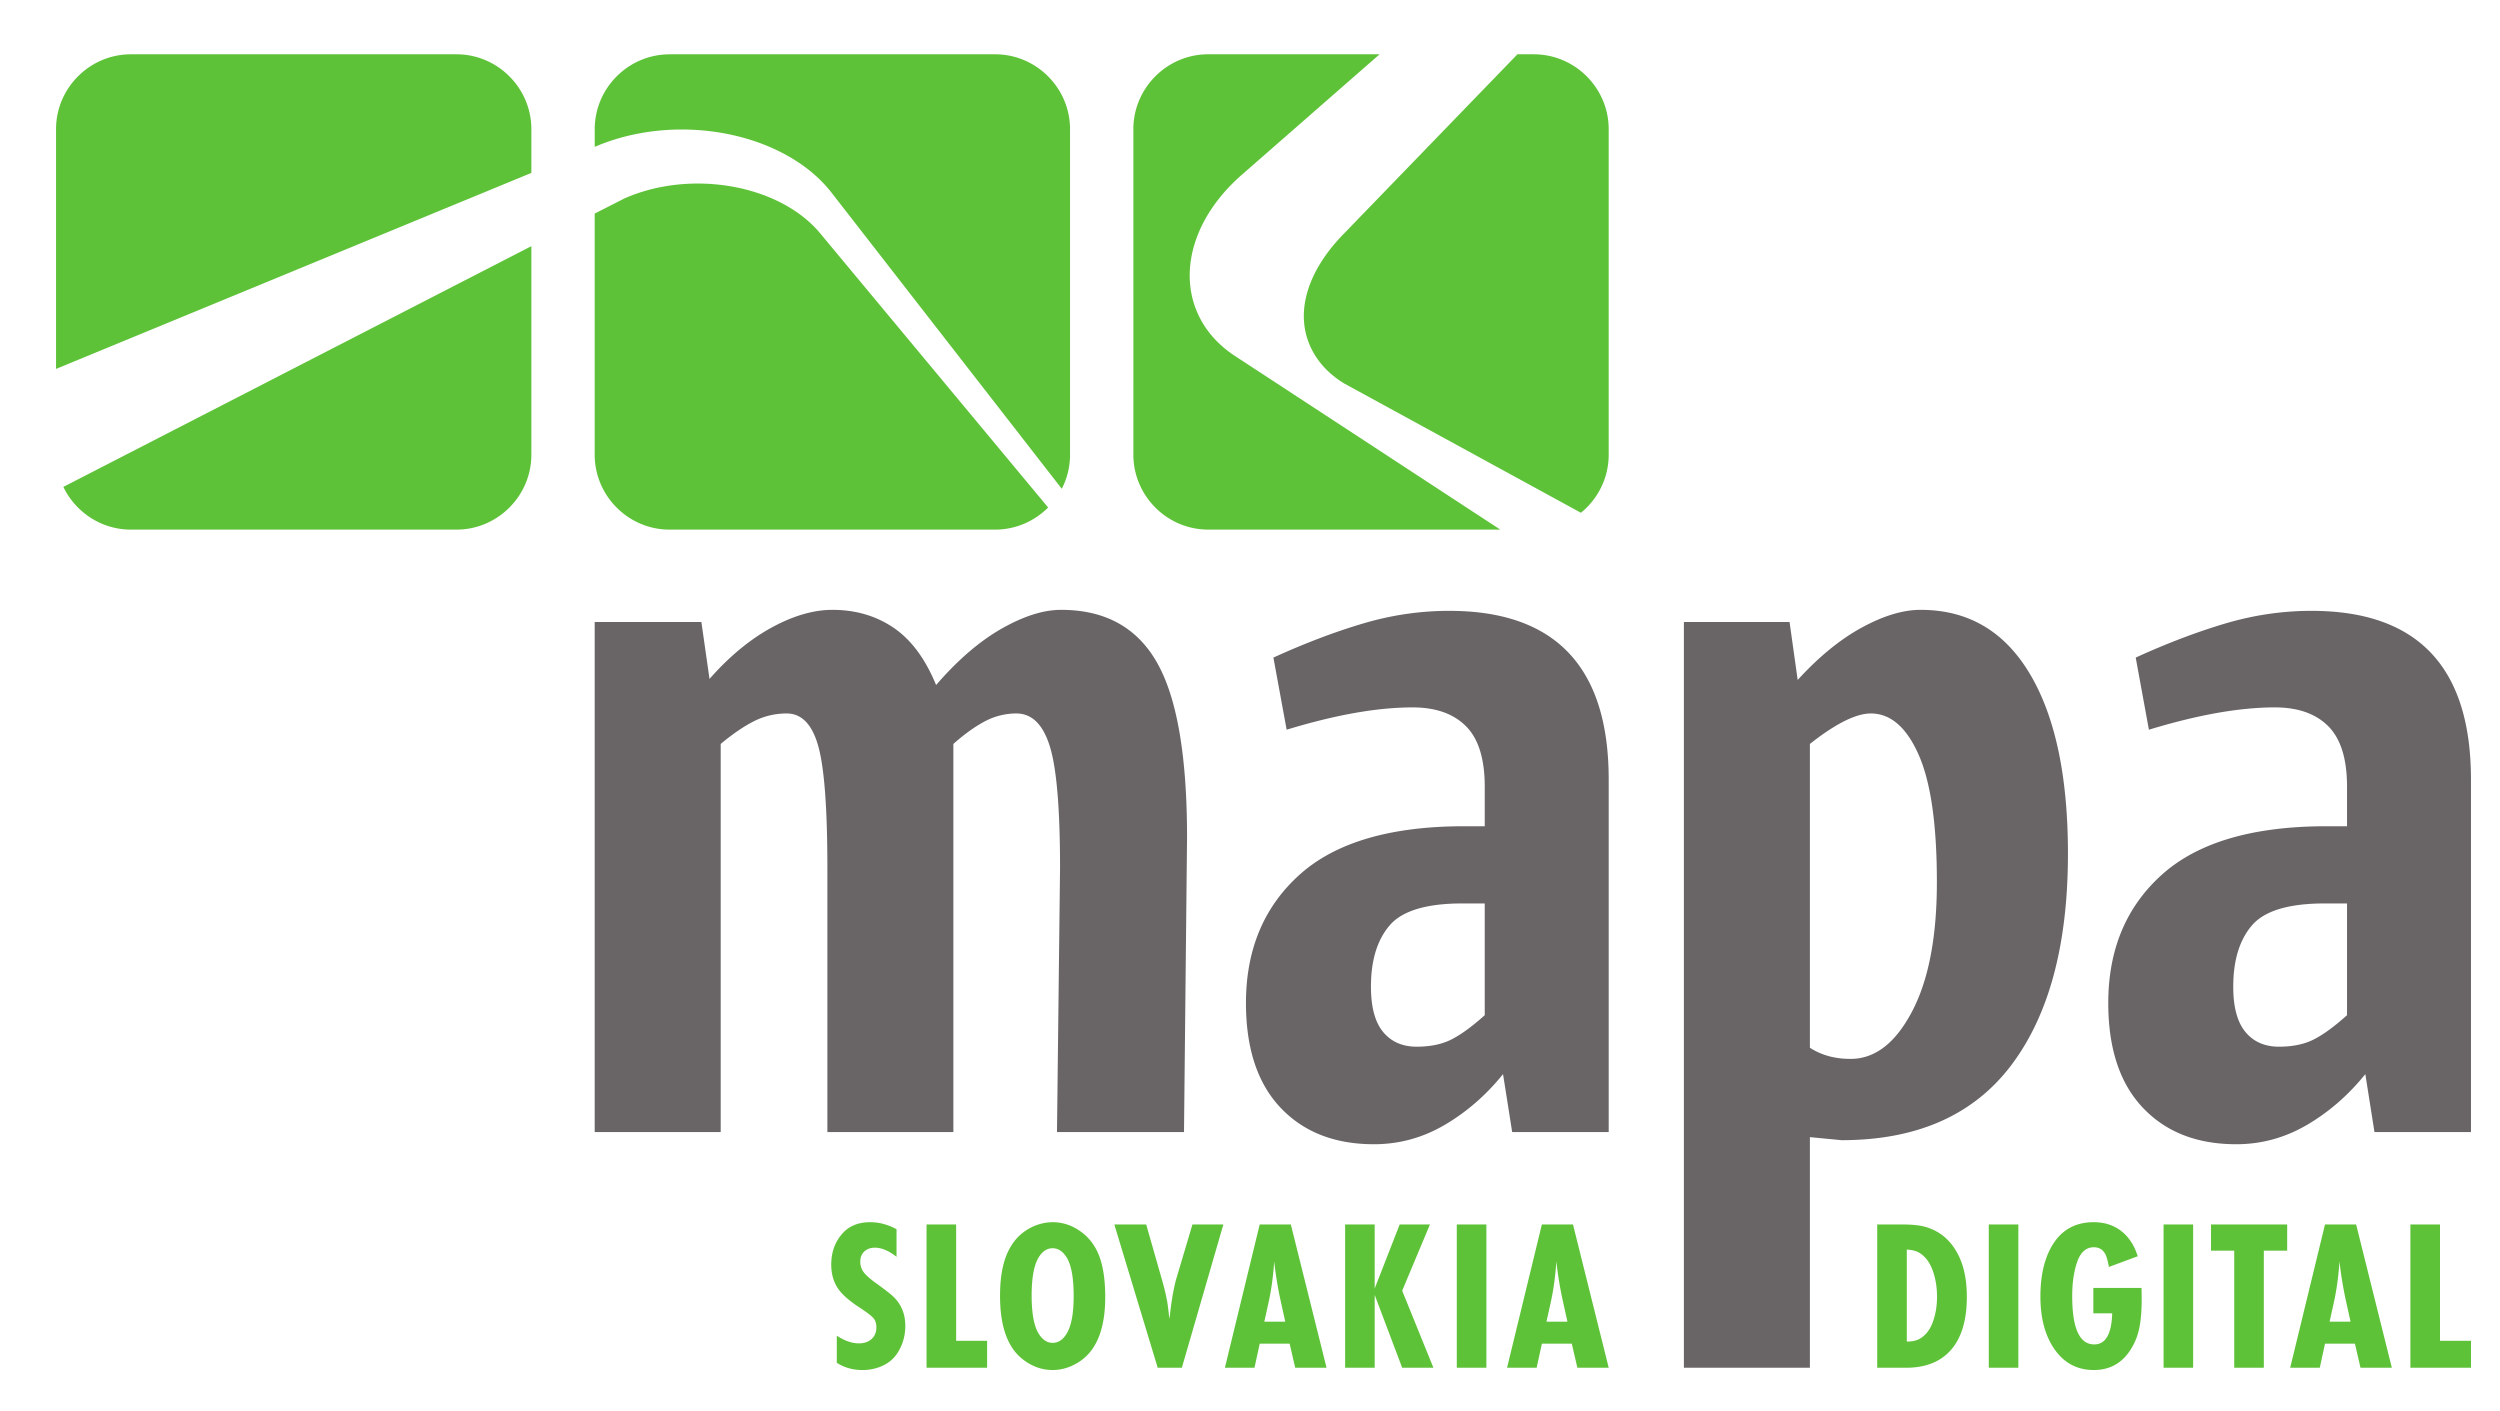 <svg xmlns="http://www.w3.org/2000/svg" width="464.98" height="262.443" viewBox="0 0 460 260"><path d="M437.195 208.592l-1.685-10.673c-3.124 3.871-6.712 6.996-10.769 9.366-4.055 2.365-8.392 3.552-13.007 3.552-7.243 0-12.983-2.245-17.226-6.738-4.24-4.49-6.363-10.917-6.363-19.283 0-9.859 3.306-17.755 9.921-23.682 6.614-5.924 16.723-8.892 30.328-8.892h3.746v-7.298c0-5.118-1.161-8.833-3.464-11.14-2.307-2.308-5.587-3.459-9.83-3.459-3.246 0-6.803.34-10.67 1.025-3.867.686-8.048 1.716-12.543 3.087l-2.433-13.29c5.74-2.622 11.234-4.71 16.471-6.27 5.244-1.558 10.55-2.343 15.913-2.343 19.596 0 29.392 10.366 29.392 31.076v64.962h-17.78zm-219.356 0h-23.405l.565-48.673c0-10.858-.623-18.314-1.874-22.369-1.25-4.055-3.306-6.086-6.179-6.086a12.25 12.25 0 0 0-5.708 1.402c-1.812.938-3.78 2.34-5.898 4.213v71.513h-23.212V159.92c0-10.983-.565-18.47-1.685-22.463-1.125-3.992-3.06-5.992-5.808-5.992-2.119 0-4.112.466-5.986 1.402-1.874.938-3.935 2.34-6.18 4.213v71.513h-23.216v-93.977h19.658l1.497 10.486c3.62-4.117 7.425-7.267 11.422-9.455 3.993-2.187 7.739-3.276 11.235-3.276 4.244 0 7.985 1.089 11.229 3.276 3.244 2.188 5.866 5.709 7.865 10.575 3.992-4.615 8.016-8.079 12.076-10.386 4.055-2.308 7.703-3.465 10.953-3.465 8.11 0 14.007 3.245 17.686 9.734 3.684 6.492 5.525 17.22 5.525 32.201l-.56 54.287zm60.469 0l-1.685-10.673c-3.12 3.871-6.71 6.99-10.77 9.366-4.054 2.37-8.387 3.552-13.008 3.552-7.236 0-12.976-2.245-17.225-6.738-4.239-4.49-6.364-10.917-6.364-19.283 0-9.859 3.308-17.749 9.922-23.682 6.613-5.924 16.723-8.892 30.328-8.892h3.747v-7.298c0-5.118-1.157-8.833-3.464-11.14-2.308-2.308-5.584-3.459-9.828-3.459-3.243 0-6.802.34-10.673 1.025-3.868.686-8.05 1.716-12.538 3.087l-2.439-13.29c5.745-2.622 11.235-4.71 16.478-6.27 5.237-1.558 10.544-2.343 15.912-2.343 19.592 0 29.392 10.36 29.392 31.076v64.962h-17.785zm-5.055-42.122h-4.12c-6.613 0-11.075 1.345-13.384 4.024-2.313 2.685-3.464 6.457-3.464 11.328 0 3.748.749 6.52 2.245 8.332 1.496 1.81 3.559 2.71 6.18 2.71 2.496 0 4.615-.434 6.363-1.309 1.747-.874 3.81-2.37 6.18-4.494V166.47zM339 210.09l-5.834-.56v42.494H309.95V114.615h19.47l1.497 10.675c3.872-4.249 7.802-7.461 11.794-9.644 3.998-2.182 7.614-3.276 10.863-3.276 8.733 0 15.442 3.93 20.125 11.795 4.677 7.859 7.017 18.905 7.017 33.132 0 16.724-3.465 29.707-10.419 38.942-6.958 9.23-17.413 13.851-31.296 13.851zm5.395-78.626c-2.742 0-6.489 1.873-11.229 5.615v55.978c2.12 1.372 4.615 2.057 7.488 2.057 4.495 0 8.267-2.904 11.324-8.708 3.06-5.802 4.588-13.756 4.588-23.865 0-10.607-1.125-18.44-3.37-23.495s-5.18-7.582-8.8-7.582zm87.745 35.006h-4.122c-6.61 0-11.073 1.345-13.385 4.024-2.308 2.685-3.46 6.457-3.46 11.328 0 3.748.748 6.52 2.246 8.332 1.496 1.805 3.557 2.71 6.174 2.71 2.5 0 4.62-.434 6.368-1.309 1.743-.867 3.804-2.37 6.18-4.494V166.47" fill="#696566"/><path d="M23.804 10.005H83.78c7.593 0 13.804 6.211 13.804 13.804v8.052L10 67.978v-44.17c0-7.592 6.211-13.803 13.804-13.803zm198.509 0h31.563l-25.383 22.202c-8.86 7.744-11.627 17.707-8.137 25.524a17.072 17.072 0 0 0 2.737 4.281c1.156 1.33 2.543 2.538 4.17 3.6l48.852 31.972h-53.802c-7.593 0-13.804-6.212-13.804-13.804V23.804c0-7.593 6.211-13.804 13.804-13.804zm56.957 0h3.019c7.592 0 13.804 6.211 13.804 13.804v59.976c0 4.306-2 8.162-5.113 10.7l-43.629-23.829c-1.392-.852-2.595-1.821-3.6-2.894a14.57 14.57 0 0 1-2.428-3.484c-3.16-6.384-.915-14.202 5.992-21.234l31.96-33.039zm-156.214 0h59.982c7.592 0 13.803 6.211 13.803 13.804v59.976c0 2.26-.55 4.395-1.523 6.279l-42.42-54.56c-4.27-5.489-11.245-9.21-19.042-10.79-7.79-1.575-16.415-1.005-23.98 2.087l-.618.251v-3.238c0-7.593 6.21-13.804 13.803-13.804zm69.75 83.507c-2.506 2.512-5.965 4.077-9.768 4.077h-59.982c-7.592 0-13.803-6.212-13.803-13.804v-44.43l5.53-2.815c6.18-2.706 13.322-3.329 19.858-2.151 6.53 1.172 12.448 4.139 16.174 8.619l41.991 50.505zm-95.222-48.15v38.423c0 7.587-6.211 13.804-13.804 13.804H23.804c-5.474 0-10.225-3.229-12.454-7.875L97.584 45.36" fill="#5ec238" fill-rule="evenodd"/><path d="M164.87 226.494v5.081c-1.424-1.115-2.759-1.675-3.977-1.675-.812 0-1.46.236-1.963.706-.496.466-.742 1.089-.742 1.869 0 .716.203 1.365.622 1.925.414.57 1.188 1.256 2.308 2.056 1.313.948 2.245 1.659 2.793 2.13.545.476.99.958 1.32 1.444.832 1.199 1.255 2.622 1.255 4.275 0 1.716-.418 3.266-1.235 4.657-.747 1.314-1.847 2.26-3.29 2.842a8.848 8.848 0 0 1-3.333.639c-1.8 0-3.392-.44-4.763-1.336v-4.99c1.455.947 2.805 1.412 4.061 1.412.984 0 1.77-.267 2.36-.812.58-.538.868-1.24.868-2.103 0-.743-.178-1.313-.534-1.732-.355-.418-1.266-1.11-2.715-2.056-1.412-.931-2.491-1.816-3.229-2.654-1.23-1.37-1.836-3.08-1.836-5.163 0-2.293.701-4.213 2.098-5.766 1.235-1.367 2.93-2.042 5.086-2.042 1.617 0 3.234.424 4.846 1.293zm5.53-.874h5.453v21.432h5.708v4.972h-11.16V225.62zm23.213-.419c2.003 0 3.86.665 5.556 1.994 1.44 1.135 2.491 2.647 3.156 4.541.664 1.89.999 4.323.999 7.284 0 4.207-.833 7.451-2.501 9.734a8.891 8.891 0 0 1-2.993 2.585c-1.356.737-2.752 1.103-4.197 1.103-1.988 0-3.835-.665-5.53-1.993-2.774-2.178-4.16-6.054-4.16-11.638 0-2.219.198-4.129.606-5.73.399-1.611 1.031-3.004 1.895-4.191.774-1.056 1.762-1.92 2.992-2.59a8.977 8.977 0 0 1 4.177-1.099zm.025 4.799c-1.063 0-1.948.601-2.643 1.795-.811 1.401-1.23 3.709-1.23 6.917 0 3.47.481 5.897 1.455 7.268.664.968 1.475 1.455 2.418 1.455 1.06 0 1.946-.603 2.636-1.795.822-1.407 1.235-3.679 1.235-6.807 0-3.56-.481-6.023-1.455-7.384-.669-.958-1.47-1.439-2.416-1.449zm11.358-4.38h5.877l2.905 10.192c.376 1.262.7 2.602.967 4.025.075.413.163 1.13.283 2.16a12 12 0 0 0 .152 1.01l.075-.79c.283-2.568.655-4.698 1.11-6.405l3.03-10.192h5.698l-7.65 26.404h-4.448L205 225.62zm26.792 0h5.735l6.582 26.404h-5.776l-1.026-4.433h-5.515l-.963 4.433h-5.452l6.415-26.404zm4.71 17.911l-.912-4.119a70.236 70.236 0 0 1-1.13-6.985c-.167 2.595-.497 5.082-1.015 7.468l-.806 3.636h3.863zm11.03-17.911h5.447v11.8l4.604-11.8h5.579l-5.118 12.207 5.756 14.197h-5.756l-5.065-13.421v13.42h-5.447V225.62zm20.575 0h5.452v26.404h-5.452V225.62zm15.676 0h5.735l6.582 26.404h-5.776l-1.026-4.433h-5.515l-.963 4.433h-5.452l6.415-26.404zm4.71 17.911l-.911-4.119a70.236 70.236 0 0 1-1.13-6.985c-.168 2.595-.498 5.082-1.015 7.468l-.807 3.636h3.863zm57.082-17.911h4.584c1.779 0 3.181.141 4.218.424 2.798.78 4.876 2.575 6.237 5.4.984 2.02 1.475 4.531 1.475 7.519 0 4.243-.957 7.477-2.872 9.712-1.905 2.229-4.69 3.349-8.33 3.349h-5.312V225.62zm5.453 21.579c.779 0 1.422-.113 1.915-.298.491-.179.989-.519 1.475-.995.67-.654 1.204-1.611 1.591-2.872.393-1.25.586-2.626.586-4.103 0-1.486-.193-2.867-.57-4.154-.387-1.282-.91-2.287-1.565-3.003-.502-.529-.995-.905-1.486-1.12-.492-.225-1.141-.356-1.946-.414v16.959zm15.106-21.579h5.448v26.404h-5.448V225.62zm19.261 11.7h8.885c.013.864.025 1.554.025 2.067 0 2.36-.178 4.29-.545 5.782a11.51 11.51 0 0 1-1.852 4.045c-1.569 2.156-3.71 3.228-6.425 3.228-3.004 0-5.395-1.245-7.169-3.73-1.779-2.486-2.669-5.757-2.669-9.8 0-4.156.838-7.468 2.502-9.943 1.706-2.512 4.133-3.768 7.315-3.768 1.977 0 3.668.539 5.065 1.623 1.397 1.082 2.417 2.631 3.05 4.651l-5.31 1.972c-.19-1.05-.398-1.82-.628-2.29-.44-.89-1.162-1.336-2.156-1.336-1.386 0-2.403.869-3.03 2.606-.628 1.743-.948 3.878-.948 6.405 0 5.93 1.35 8.89 4.062 8.89 2.092 0 3.197-1.905 3.306-5.725h-3.474v-4.677zm12.945-11.7h5.448v26.404h-5.448V225.62zm8.74 0h14.033v4.835h-4.301v21.569h-5.453v-21.569h-4.28v-4.835zm21.003 0h5.735l6.582 26.404h-5.776l-1.026-4.433h-5.515l-.963 4.433h-5.452l6.415-26.404zm4.709 17.911l-.91-4.119a71.346 71.346 0 0 1-1.13-6.985c-.168 2.595-.498 5.082-1.015 7.468l-.807 3.636h3.862zm11.025-17.911h5.458v21.433h5.71v4.97h-11.168V225.62" fill="#5ec238"/></svg>